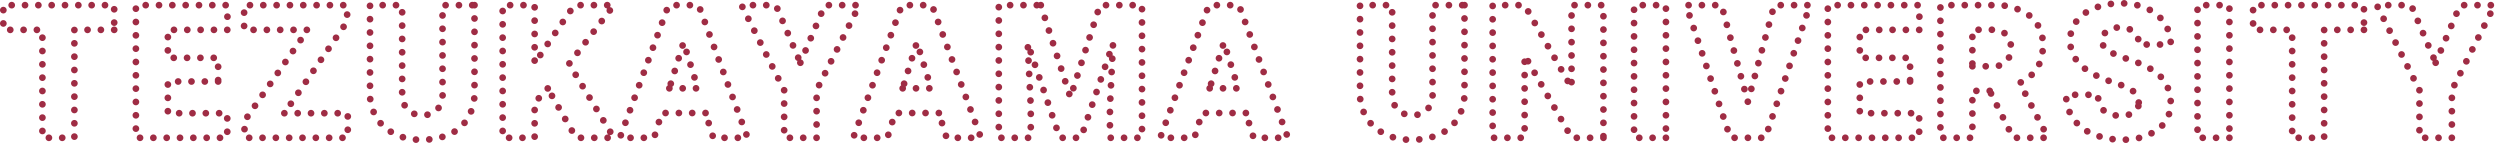 <svg xmlns="http://www.w3.org/2000/svg" width="375.213" height="21.453" viewBox="0 0 375.213 21.453">
  <g id="eng-dot" transform="translate(0.5 0.5)">
    <path id="パス_162" data-name="パス 162" d="M17.131-16.2H11.156V0h-4.8V-16.2H.492v-3.705H17.131Zm15.6,7.752H25.185v4.758H34.1V0H20.386V-19.906h13.74V-16.2H25.185V-12h7.547Zm9.941,4.758h9.516V0h-15.5V-2.529L46.173-16.2H36.63v-3.705H52.093v2.461ZM71.208-19.906V-6.877a7.488,7.488,0,0,1-.943,3.835A6.111,6.111,0,0,1,67.557-.574a9.537,9.537,0,0,1-4.17.848,8.239,8.239,0,0,1-5.729-1.887,6.729,6.729,0,0,1-2.133-5.168V-19.906h4.826V-6.686q.082,3.268,3.035,3.268a2.938,2.938,0,0,0,2.256-.82A3.834,3.834,0,0,0,66.409-6.9v-13ZM82.2-7.41,80.233-5.25V0h-4.8V-19.906h4.8v8.777L81.9-13.658l4.293-6.248h5.934L85.4-11.1,92.127,0H86.44Zm23.681,3.691H99.306L98.158,0H93.031l7.3-19.906h4.512L112.2,0h-5.154Zm-5.428-3.705h4.279l-2.146-6.9Zm19.662-3.842,3.664-8.641h5.182L122.55-7.15V0h-4.867V-7.15l-6.4-12.756h5.154ZM140.9-3.719h-6.576L133.175,0h-5.127l7.3-19.906h4.512L147.216,0h-5.154Zm-5.428-3.705h4.279l-2.146-6.9ZM156.2-19.906l4.443,13.85,4.43-13.85h6.316V0h-4.812V-4.648l.465-9.516L162.229,0h-3.172l-4.826-14.178.465,9.529V0h-4.8V-19.906ZM186.977-3.719H180.4L179.252,0h-5.127l7.3-19.906h4.512L193.293,0h-5.154Zm-5.428-3.705h4.279l-2.146-6.9Zm38.243-12.482V-6.877a7.488,7.488,0,0,1-.943,3.835,6.111,6.111,0,0,1-2.707,2.468,9.536,9.536,0,0,1-4.17.848,8.239,8.239,0,0,1-5.729-1.887,6.729,6.729,0,0,1-2.133-5.168V-19.906h4.826V-6.686q.082,3.268,3.035,3.268a2.938,2.938,0,0,0,2.256-.82,3.834,3.834,0,0,0,.766-2.666v-13ZM240.643,0h-4.771l-7.055-12.387V0h-4.8V-19.906h4.8L235.858-7.52V-19.906h4.785Zm9.38,0h-4.785V-19.906h4.785Zm12.293-5.414,3.965-14.492h5.359L264.941,0h-5.25l-6.645-19.906h5.318Zm24.351-3.035h-7.547v4.758h8.914V0H274.322V-19.906h13.74V-16.2h-8.941V-12h7.547Zm11.951,1.408h-2.6V0h-4.8V-19.906h7.834a8.744,8.744,0,0,1,5.537,1.571,5.322,5.322,0,0,1,2,4.439,6.463,6.463,0,0,1-.841,3.442,5.968,5.968,0,0,1-2.632,2.212l4.156,8.038V0h-5.141Zm-2.6-3.691h3.035a2.724,2.724,0,0,0,2.058-.72,2.782,2.782,0,0,0,.69-2.008,2.814,2.814,0,0,0-.7-2.022,2.7,2.7,0,0,0-2.051-.733h-3.035Zm24.966,5.441a1.972,1.972,0,0,0-.745-1.641,9.261,9.261,0,0,0-2.618-1.217,25.119,25.119,0,0,1-3.062-1.217q-3.869-1.9-3.869-5.223a4.683,4.683,0,0,1,.964-2.919,6.234,6.234,0,0,1,2.728-1.969,10.614,10.614,0,0,1,3.965-.7,9.284,9.284,0,0,1,3.849.766,6.093,6.093,0,0,1,2.646,2.181A5.7,5.7,0,0,1,325.786-14H321a2.406,2.406,0,0,0-.745-1.887,2.9,2.9,0,0,0-2.017-.67,3.275,3.275,0,0,0-2.03.567,1.741,1.741,0,0,0-.745,1.442,1.753,1.753,0,0,0,.82,1.388,10.345,10.345,0,0,0,2.885,1.285,17.672,17.672,0,0,1,3.391,1.429,5.7,5.7,0,0,1,3.227,5.127,4.861,4.861,0,0,1-1.969,4.1,8.757,8.757,0,0,1-5.4,1.49,10.714,10.714,0,0,1-4.382-.868,6.606,6.606,0,0,1-2.953-2.379,6.2,6.2,0,0,1-.991-3.479H314.9a3.053,3.053,0,0,0,.827,2.358,3.91,3.91,0,0,0,2.687.759,3.088,3.088,0,0,0,1.88-.513A1.692,1.692,0,0,0,320.987-5.291ZM334.592,0h-4.785V-19.906h4.785Zm20.195-16.2h-5.975V0h-4.8V-16.2h-5.865v-3.705h16.639Zm10.761,4.936,3.664-8.641h5.182L367.982-7.15V0h-4.867V-7.15l-6.4-12.756h5.154Z" transform="translate(-0.492 20.18)" fill="rgba(255,255,255,0)" stroke="#9f2c44" stroke-linecap="round" stroke-width="1" stroke-dasharray="0 2"/>
  </g>
</svg>
